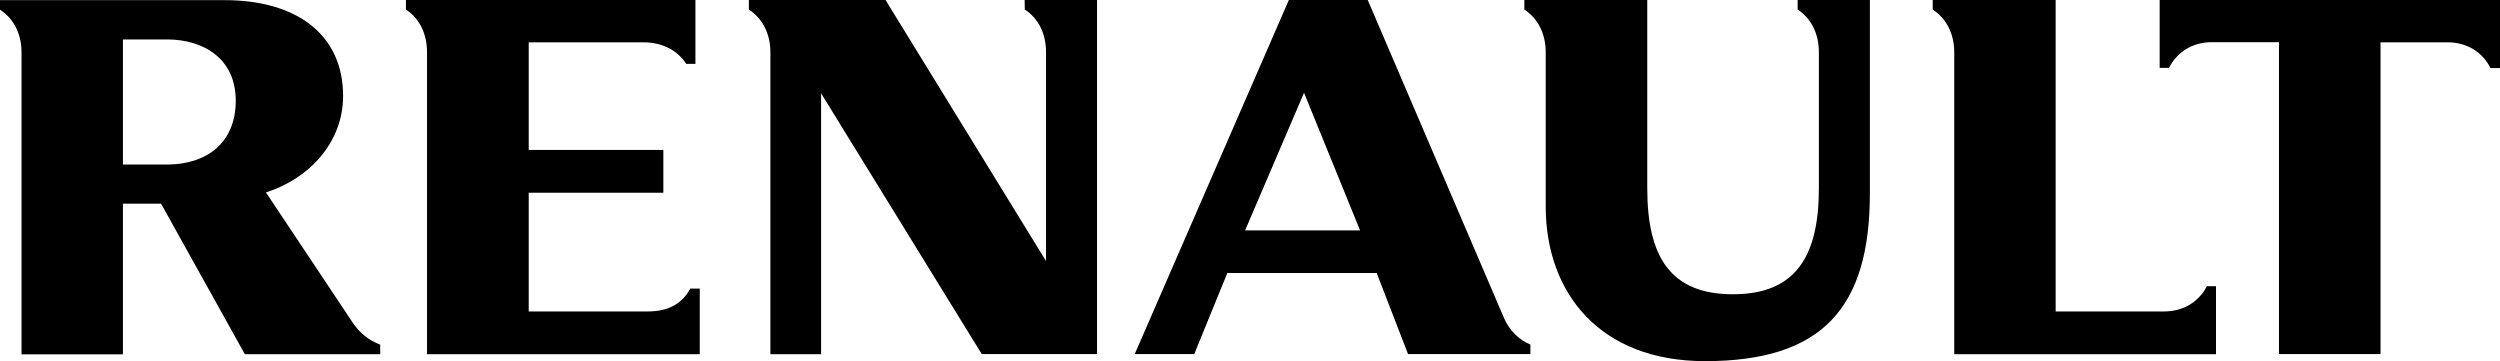 <?xml version="1.0" encoding="utf-8"?>
<!-- Generator: Adobe Illustrator 19.2.1, SVG Export Plug-In . SVG Version: 6.00 Build 0)  -->
<svg version="1.1" id="Laag_1" xmlns="http://www.w3.org/2000/svg" xmlns:xlink="http://www.w3.org/1999/xlink" x="0px" y="0px"
	 viewBox="0 0 1730.6 250" style="enable-background:new 0 0 1730.6 250;" xml:space="preserve">
<g>
	<path d="M1494.9,47h6.6c5.5-11,16.3-17.8,29.5-17.8h46.6v215.9h70.3V29.3h46.6c13.2,0,24,6.8,29.5,17.8h6.6V0h-235.6V47z
		 M1498.1,215.6h-75.1V0h-85.1v6.6c9.2,6,14.9,16.5,14.9,29.5v209.1H1534v-47.1h-6.3C1522.1,209,1511.3,215.6,1498.1,215.6z
		 M1244.4,6.6c9.2,6,14.7,16.5,14.7,29.5v94.2c0,47.5-16.3,73.4-59.5,73.4c-43.3,0-59.3-26-59.3-73.4V0h-85.1v6.6
		c9.2,6,14.8,16.5,14.8,29.5v106.8c0,59.6,37.2,107.1,110.3,107.1c80.7,0,114.1-36.4,114.1-116.1V0h-50L1244.4,6.6L1244.4,6.6z
		 M1041.2,220.3L946.8,0h-54.6L785.5,245.1h41.2l22.9-56.1h103.4l21.7,56.1h84.7v-6.6C1051.7,235.5,1044.8,228.7,1041.2,220.3
		L1041.2,220.3z M861.9,159.5l40.8-95.3l38.8,95.3H861.9L861.9,159.5z M709.4,6.6c9.3,6,14.7,16.5,14.7,29.5v144.6L613,0h-94.6v6.6
		c9.2,6,14.9,16.5,14.9,29.5v209.1h35.1V64.6l111.2,180.5h79.8V0h-50.1L709.4,6.6L709.4,6.6z M448.4,215.6H366v-82.2h93.2v-29.6H366
		V29.3h79.5c13,0,23.6,5.6,29.5,14.9h6.4V0H281v6.6c9.2,6,14.6,16.5,14.6,29.5v209.1h188.8v-45.4h-6.6
		C472.4,210,462.9,215.6,448.4,215.6z M244.4,223.7l-60.3-90.5c30-9.5,53.4-34.6,53.4-66.8c0-42.5-32.2-66.3-82-66.3H0v6.6
		c9.3,6,14.9,16.5,14.9,29.5v209.1h70.2V141h26.4l58,104.2h93.7v-6.6C255.5,235.7,249,230.5,244.4,223.7z M115.6,113.9H85.1V27.3
		h30.5c25.5,0,47.6,13.4,47.6,42.4C163.2,99,142.9,113.9,115.6,113.9L115.6,113.9z"/>
</g>
</svg>

